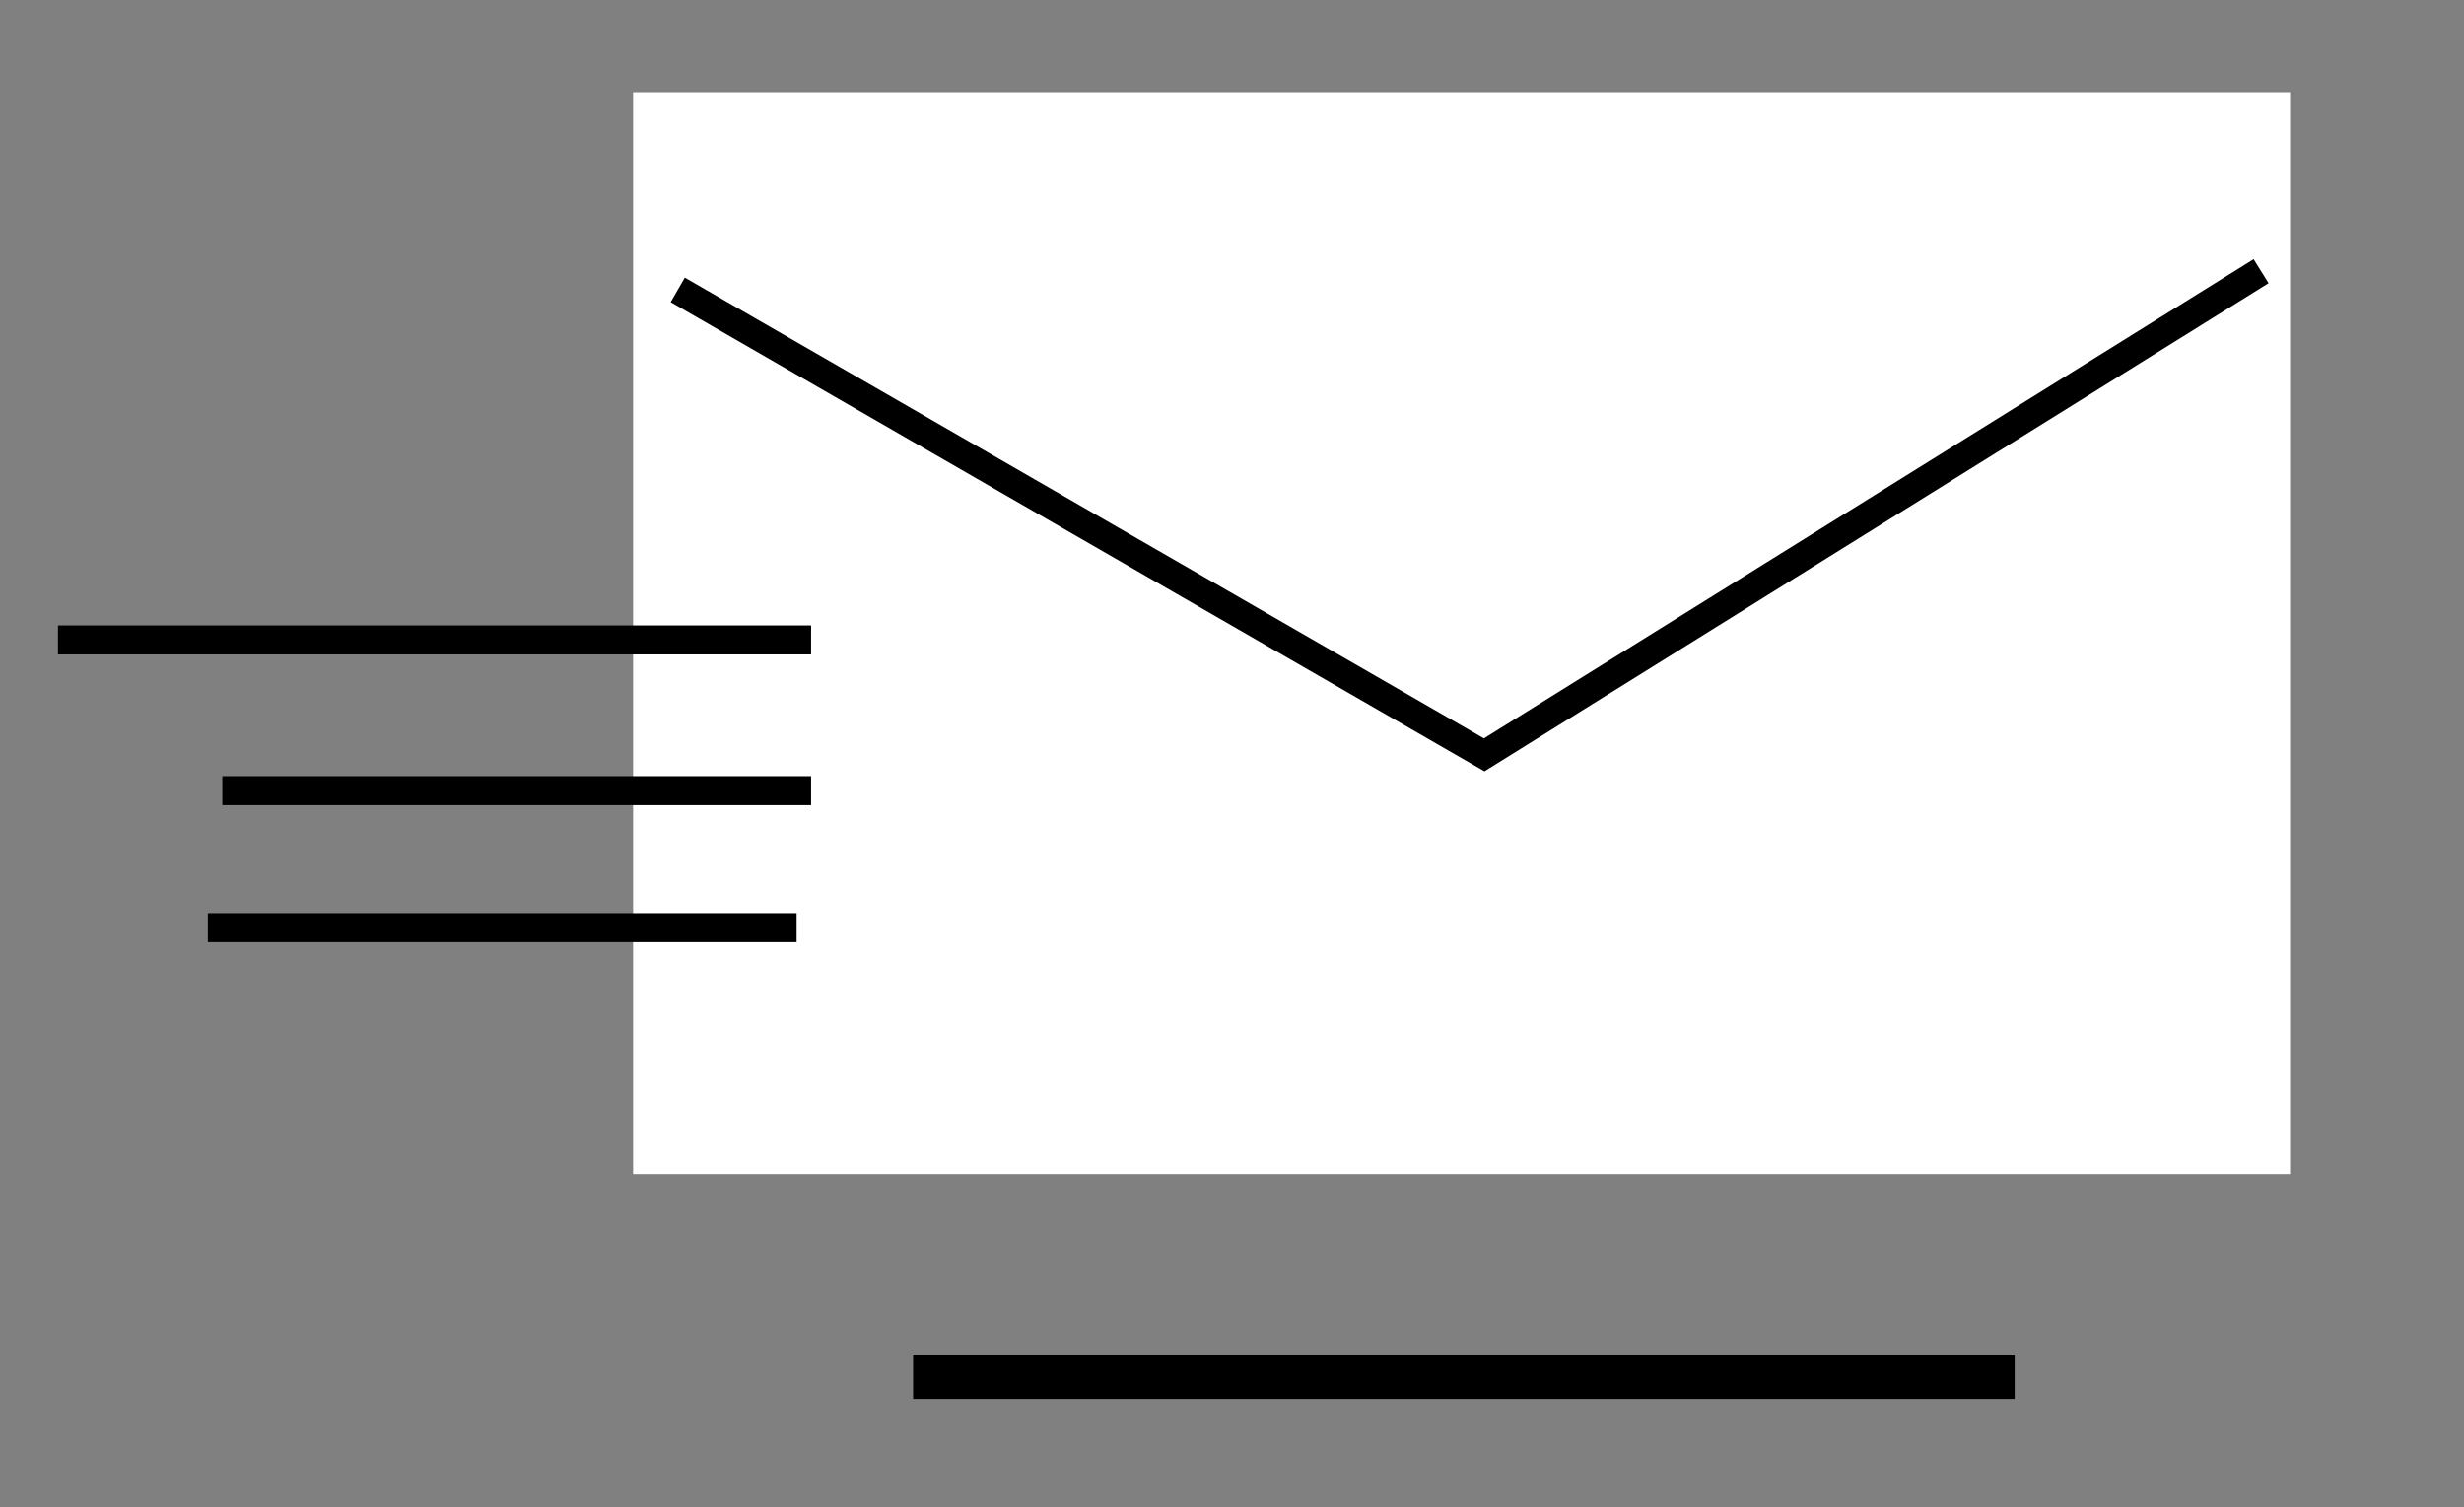 <svg id="Layer_1" data-name="Layer 1" xmlns="http://www.w3.org/2000/svg" width="170" height="104" viewBox="0 0 170 104">
  <rect x="0" y="0" width="170" height="104" fill="#808080" stroke="none"/>
  <defs>
    <style>
      .cls-1 {
        fill: #fff;
      }

      .cls-2, .cls-3, .cls-4 {
        fill: none;
        stroke: #000;
        stroke-miterlimit: 10;
      }

      .cls-2 {
        stroke-width: 2px;
      }

      .cls-3 {
        stroke-width: 1.95px;
      }

      .cls-4 {
        stroke-width: 3px;
      }
    </style>
  </defs>
  <title>site-succees_email</title>
  <g>
    <rect class="cls-1" x="43.68" y="6.36" width="114.32" height="74.64"/>
    <line class="cls-2" x1="4" y1="44.15" x2="55.96" y2="44.15"/>
    <line class="cls-2" x1="15.34" y1="54.55" x2="55.96" y2="54.55"/>
    <line class="cls-2" x1="14.34" y1="64" x2="54.96" y2="64"/>
    <polyline class="cls-3" points="46.76 20 102.4 52.08 156 18.71"/>
    <line class="cls-4" x1="63" y1="95" x2="139" y2="95"/>
  </g>
</svg>
